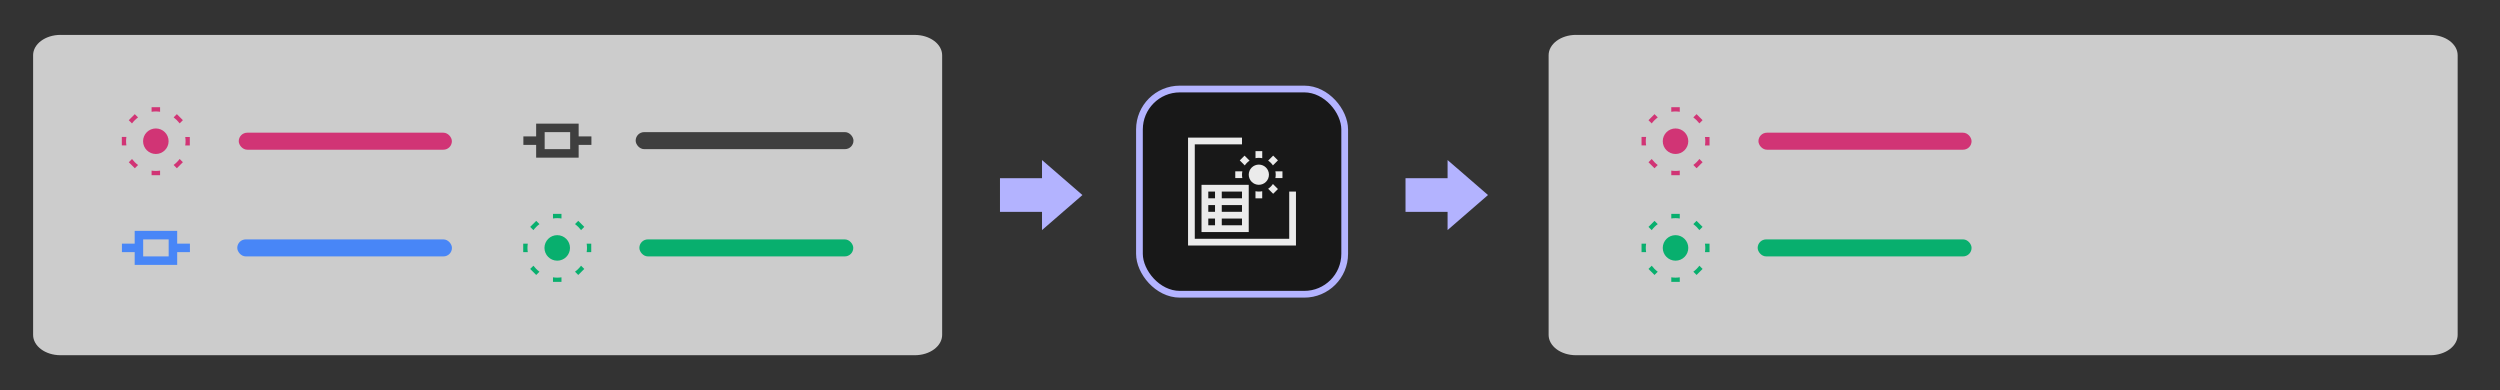 <?xml version="1.0" encoding="UTF-8"?>
<svg id="GatherNearestLights" xmlns="http://www.w3.org/2000/svg" viewBox="0 0 742.29 115.83">
  <rect x="0" y="0" width="742.29" height="115.83" fill="#333333" stroke="none"/>
  <defs>
    <style>
      .cls-1 {
        fill: #b3b3ff;
      }

      .cls-1, .cls-2, .cls-3, .cls-4, .cls-5, .cls-6, .cls-7, .cls-8 {
        stroke-width: 0px;
      }

      .cls-2 {
        fill: #ccc;
      }

      .cls-3 {
        fill: #4886f7;
      }

      .cls-4 {
        fill: #08af6e;
      }

      .cls-5 {
        fill: #ebebeb;
      }

      .cls-6 {
        fill: none;
      }

      .cls-7 {
        fill: #3f3f3f;
      }

      .cls-8 {
        fill: #d13475;
      }

      .cls-9 {
        fill: #181818;
        stroke: #b3b3ff;
        stroke-miterlimit: 10;
        stroke-width: 2px;
      }
    </style>
  </defs>
  <path class="cls-2" d="M17.96,10.37h253.65c4.49,0,8.13,2.7,8.13,6.04v83.02c0,3.34-3.64,6.04-8.13,6.04H17.96c-4.49,0-8.13-2.7-8.13-6.04V16.4c0-3.34,3.64-6.04,8.13-6.04Z"/>
  <path class="cls-2" d="M467.94,10.37h253.65c4.49,0,8.13,2.7,8.13,6.04v83.02c0,3.34-3.64,6.04-8.13,6.04h-253.65c-4.49,0-8.13-2.7-8.13-6.04V16.4c0-3.34,3.64-6.04,8.13-6.04Z"/>
  <rect class="cls-9" x="338.32" y="26.43" width="60.94" height="60.94" rx="12" ry="12"/>
  <g>
    <g>
      <rect class="cls-3" x="70.45" y="71.08" width="63.74" height="5.05" rx="2.52" ry="2.52"/>
      <g>
        <g>
          <rect class="cls-3" x="36.2" y="72.34" width="5.05" height="2.52"/>
          <rect class="cls-3" x="51.34" y="72.34" width="5.05" height="2.52"/>
          <path class="cls-3" d="M52.61,78.65h-12.62v-10.1h12.62v10.1ZM42.51,76.13h7.57v-5.05h-7.57v5.05Z"/>
        </g>
        <rect class="cls-6" x="36.17" y="63.48" width="20.25" height="20.25"/>
      </g>
    </g>
    <g>
      <rect class="cls-7" x="188.74" y="39.23" width="64.67" height="5.05" rx="2.52" ry="2.52"/>
      <g>
        <g>
          <rect class="cls-7" x="155.4" y="40.5" width="5.05" height="2.52"/>
          <rect class="cls-7" x="170.55" y="40.5" width="5.05" height="2.52"/>
          <path class="cls-7" d="M171.81,46.81h-12.62v-10.1h12.62v10.1ZM161.72,44.28h7.57v-5.05h-7.57v5.05Z"/>
        </g>
        <rect class="cls-6" x="155.35" y="31.69" width="20.25" height="20.25"/>
      </g>
    </g>
  </g>
  <g>
    <polygon class="cls-1" points="309.39 52.91 296.91 52.91 296.91 62.91 309.39 62.91 309.39 68.31 321.39 57.91 309.39 47.52 309.39 52.91"/>
    <polygon class="cls-1" points="441.81 57.91 429.81 47.52 429.81 52.91 417.32 52.91 417.32 62.91 429.81 62.91 429.81 68.31 441.81 57.91"/>
  </g>
  <g>
    <g>
      <path class="cls-5" d="M372.77,56.78v2.1h2v-2.1c-.32.07-.66.1-1,.1s-.68-.04-1-.1Z"/>
      <path class="cls-5" d="M374.78,46.97v-2.1h-2v2.1c.32-.07.66-.1,1-.1s.68.04,1,.1Z"/>
      <path class="cls-5" d="M368.87,50.87h-2.1v2h2.1c-.07-.32-.1-.66-.1-1s.04-.68.1-1Z"/>
      <path class="cls-5" d="M378.68,52.87h2.1v-2h-2.1c.07.32.1.66.1,1s-.04.68-.1,1Z"/>
      <path class="cls-5" d="M377.95,49.11l1.49-1.49-1.42-1.42-1.49,1.49c.56.37,1.04.85,1.42,1.42Z"/>
      <path class="cls-5" d="M371.02,47.7l-1.49-1.49-1.42,1.42,1.49,1.49c.37-.56.85-1.04,1.42-1.42Z"/>
      <path class="cls-5" d="M376.53,56.05l1.49,1.49,1.42-1.42-1.49-1.49c-.37.56-.85,1.04-1.42,1.42Z"/>
      <circle class="cls-5" cx="373.77" cy="51.87" r="3"/>
    </g>
    <polygon class="cls-5" points="354.75 72.9 352.75 72.9 352.75 40.86 368.77 40.86 368.77 42.86 354.75 42.86 354.75 70.9 382.79 70.9 382.79 56.88 384.79 56.88 384.79 72.9 354.75 72.9"/>
    <path class="cls-5" d="M368.77,54.88h-12.02v14.02h14.02v-14.02h-2ZM360.76,66.89h-2v-2h2v2ZM360.76,62.89h-2v-2h2v2ZM360.76,58.88h-2v-2h2v2ZM368.77,66.89h-6.01v-2h6.01v2ZM368.77,62.89h-6.01v-2h6.01v2ZM368.77,58.88h-6.01v-2h6.01v2Z"/>
  </g>
  <g>
    <g>
      <circle class="cls-8" cx="46.27" cy="41.93" r="3.79"/>
      <path class="cls-8" d="M47.53,33.19v-1.36h-2.52v1.36c.41-.06.83-.1,1.26-.1s.85.04,1.26.1Z"/>
      <path class="cls-8" d="M45.01,50.66v1.36h2.52v-1.36c-.41.06-.83.1-1.26.1s-.85-.04-1.26-.1Z"/>
      <path class="cls-8" d="M55,43.19h1.36v-2.52h-1.36c.06.41.1.83.1,1.26s-.04.85-.1,1.26Z"/>
      <path class="cls-8" d="M37.53,40.66h-1.36v2.52h1.36c-.06-.41-.1-.83-.1-1.26s.04-.85.1-1.26Z"/>
      <path class="cls-8" d="M53.34,36.64l.96-.96-1.79-1.79-.96.96c.68.51,1.28,1.11,1.79,1.78Z"/>
      <path class="cls-8" d="M39.2,47.21l-.96.96,1.79,1.79.96-.96c-.68-.51-1.28-1.11-1.79-1.78Z"/>
      <path class="cls-8" d="M40.98,34.86l-.96-.96-1.79,1.79.96.96c.51-.68,1.11-1.28,1.79-1.78Z"/>
      <path class="cls-8" d="M51.55,48.99l.96.96,1.79-1.79-.96-.96c-.51.68-1.11,1.28-1.79,1.78Z"/>
    </g>
    <rect class="cls-8" x="70.89" y="39.4" width="63.28" height="5.05" rx="2.52" ry="2.52"/>
  </g>
  <g>
    <g>
      <circle class="cls-8" cx="497.49" cy="41.93" r="3.79"/>
      <path class="cls-8" d="M498.75,33.19v-1.36h-2.52v1.36c.41-.06.83-.1,1.26-.1s.85.04,1.26.1Z"/>
      <path class="cls-8" d="M496.23,50.66v1.36h2.52v-1.36c-.41.06-.83.1-1.26.1s-.85-.04-1.26-.1Z"/>
      <path class="cls-8" d="M506.23,43.19h1.36v-2.52h-1.36c.06.41.1.83.1,1.26s-.04.85-.1,1.26Z"/>
      <path class="cls-8" d="M488.76,40.66h-1.36v2.52h1.36c-.06-.41-.1-.83-.1-1.26s.04-.85.1-1.26Z"/>
      <path class="cls-8" d="M504.56,36.64l.96-.96-1.79-1.79-.96.96c.68.51,1.28,1.11,1.79,1.78Z"/>
      <path class="cls-8" d="M490.42,47.21l-.96.96,1.79,1.79.96-.96c-.68-.51-1.28-1.11-1.79-1.78Z"/>
      <path class="cls-8" d="M492.21,34.86l-.96-.96-1.79,1.79.96.96c.51-.68,1.11-1.28,1.79-1.78Z"/>
      <path class="cls-8" d="M502.78,48.99l.96.96,1.79-1.79-.96-.96c-.51.68-1.11,1.28-1.79,1.78Z"/>
    </g>
    <rect class="cls-8" x="522.11" y="39.4" width="63.28" height="5.05" rx="2.52" ry="2.52"/>
  </g>
  <g>
    <g>
      <circle class="cls-4" cx="165.45" cy="73.61" r="3.79"/>
      <path class="cls-4" d="M166.71,64.87v-1.36h-2.52v1.36c.41-.06.83-.1,1.26-.1s.85.04,1.26.1Z"/>
      <path class="cls-4" d="M164.19,82.34v1.36h2.52v-1.36c-.41.06-.83.1-1.26.1s-.85-.04-1.26-.1Z"/>
      <path class="cls-4" d="M174.19,74.87h1.36v-2.52h-1.36c.06.41.1.83.1,1.26s-.04.85-.1,1.26Z"/>
      <path class="cls-4" d="M156.71,72.34h-1.36v2.52h1.36c-.06-.41-.1-.83-.1-1.26s.04-.85.1-1.26Z"/>
      <path class="cls-4" d="M172.52,68.32l.96-.96-1.79-1.79-.96.96c.68.51,1.28,1.11,1.79,1.78Z"/>
      <path class="cls-4" d="M158.38,78.89l-.96.96,1.79,1.79.96-.96c-.68-.51-1.28-1.11-1.79-1.78Z"/>
      <path class="cls-4" d="M160.17,66.54l-.96-.96-1.79,1.79.96.96c.51-.68,1.11-1.28,1.79-1.78Z"/>
      <path class="cls-4" d="M170.73,80.68l.96.96,1.79-1.79-.96-.96c-.51.68-1.11,1.28-1.79,1.78Z"/>
    </g>
    <rect class="cls-4" x="189.84" y="71.08" width="63.51" height="5.05" rx="2.52" ry="2.52"/>
  </g>
  <g>
    <g>
      <circle class="cls-4" cx="497.49" cy="73.61" r="3.79"/>
      <path class="cls-4" d="M498.75,64.87v-1.36h-2.52v1.36c.41-.06.83-.1,1.26-.1s.85.04,1.26.1Z"/>
      <path class="cls-4" d="M496.23,82.34v1.36h2.52v-1.36c-.41.06-.83.1-1.26.1s-.85-.04-1.26-.1Z"/>
      <path class="cls-4" d="M506.23,74.87h1.36v-2.52h-1.36c.06.41.1.83.1,1.26s-.04.85-.1,1.26Z"/>
      <path class="cls-4" d="M488.76,72.34h-1.36v2.52h1.36c-.06-.41-.1-.83-.1-1.26s.04-.85.1-1.26Z"/>
      <path class="cls-4" d="M504.56,68.32l.96-.96-1.79-1.79-.96.96c.68.51,1.28,1.11,1.79,1.78Z"/>
      <path class="cls-4" d="M490.42,78.89l-.96.96,1.79,1.79.96-.96c-.68-.51-1.28-1.11-1.79-1.78Z"/>
      <path class="cls-4" d="M492.21,66.54l-.96-.96-1.79,1.79.96.96c.51-.68,1.11-1.28,1.79-1.78Z"/>
      <path class="cls-4" d="M502.78,80.68l.96.96,1.79-1.79-.96-.96c-.51.68-1.11,1.28-1.79,1.78Z"/>
    </g>
    <rect class="cls-4" x="521.88" y="71.08" width="63.51" height="5.05" rx="2.52" ry="2.52"/>
  </g>
</svg>